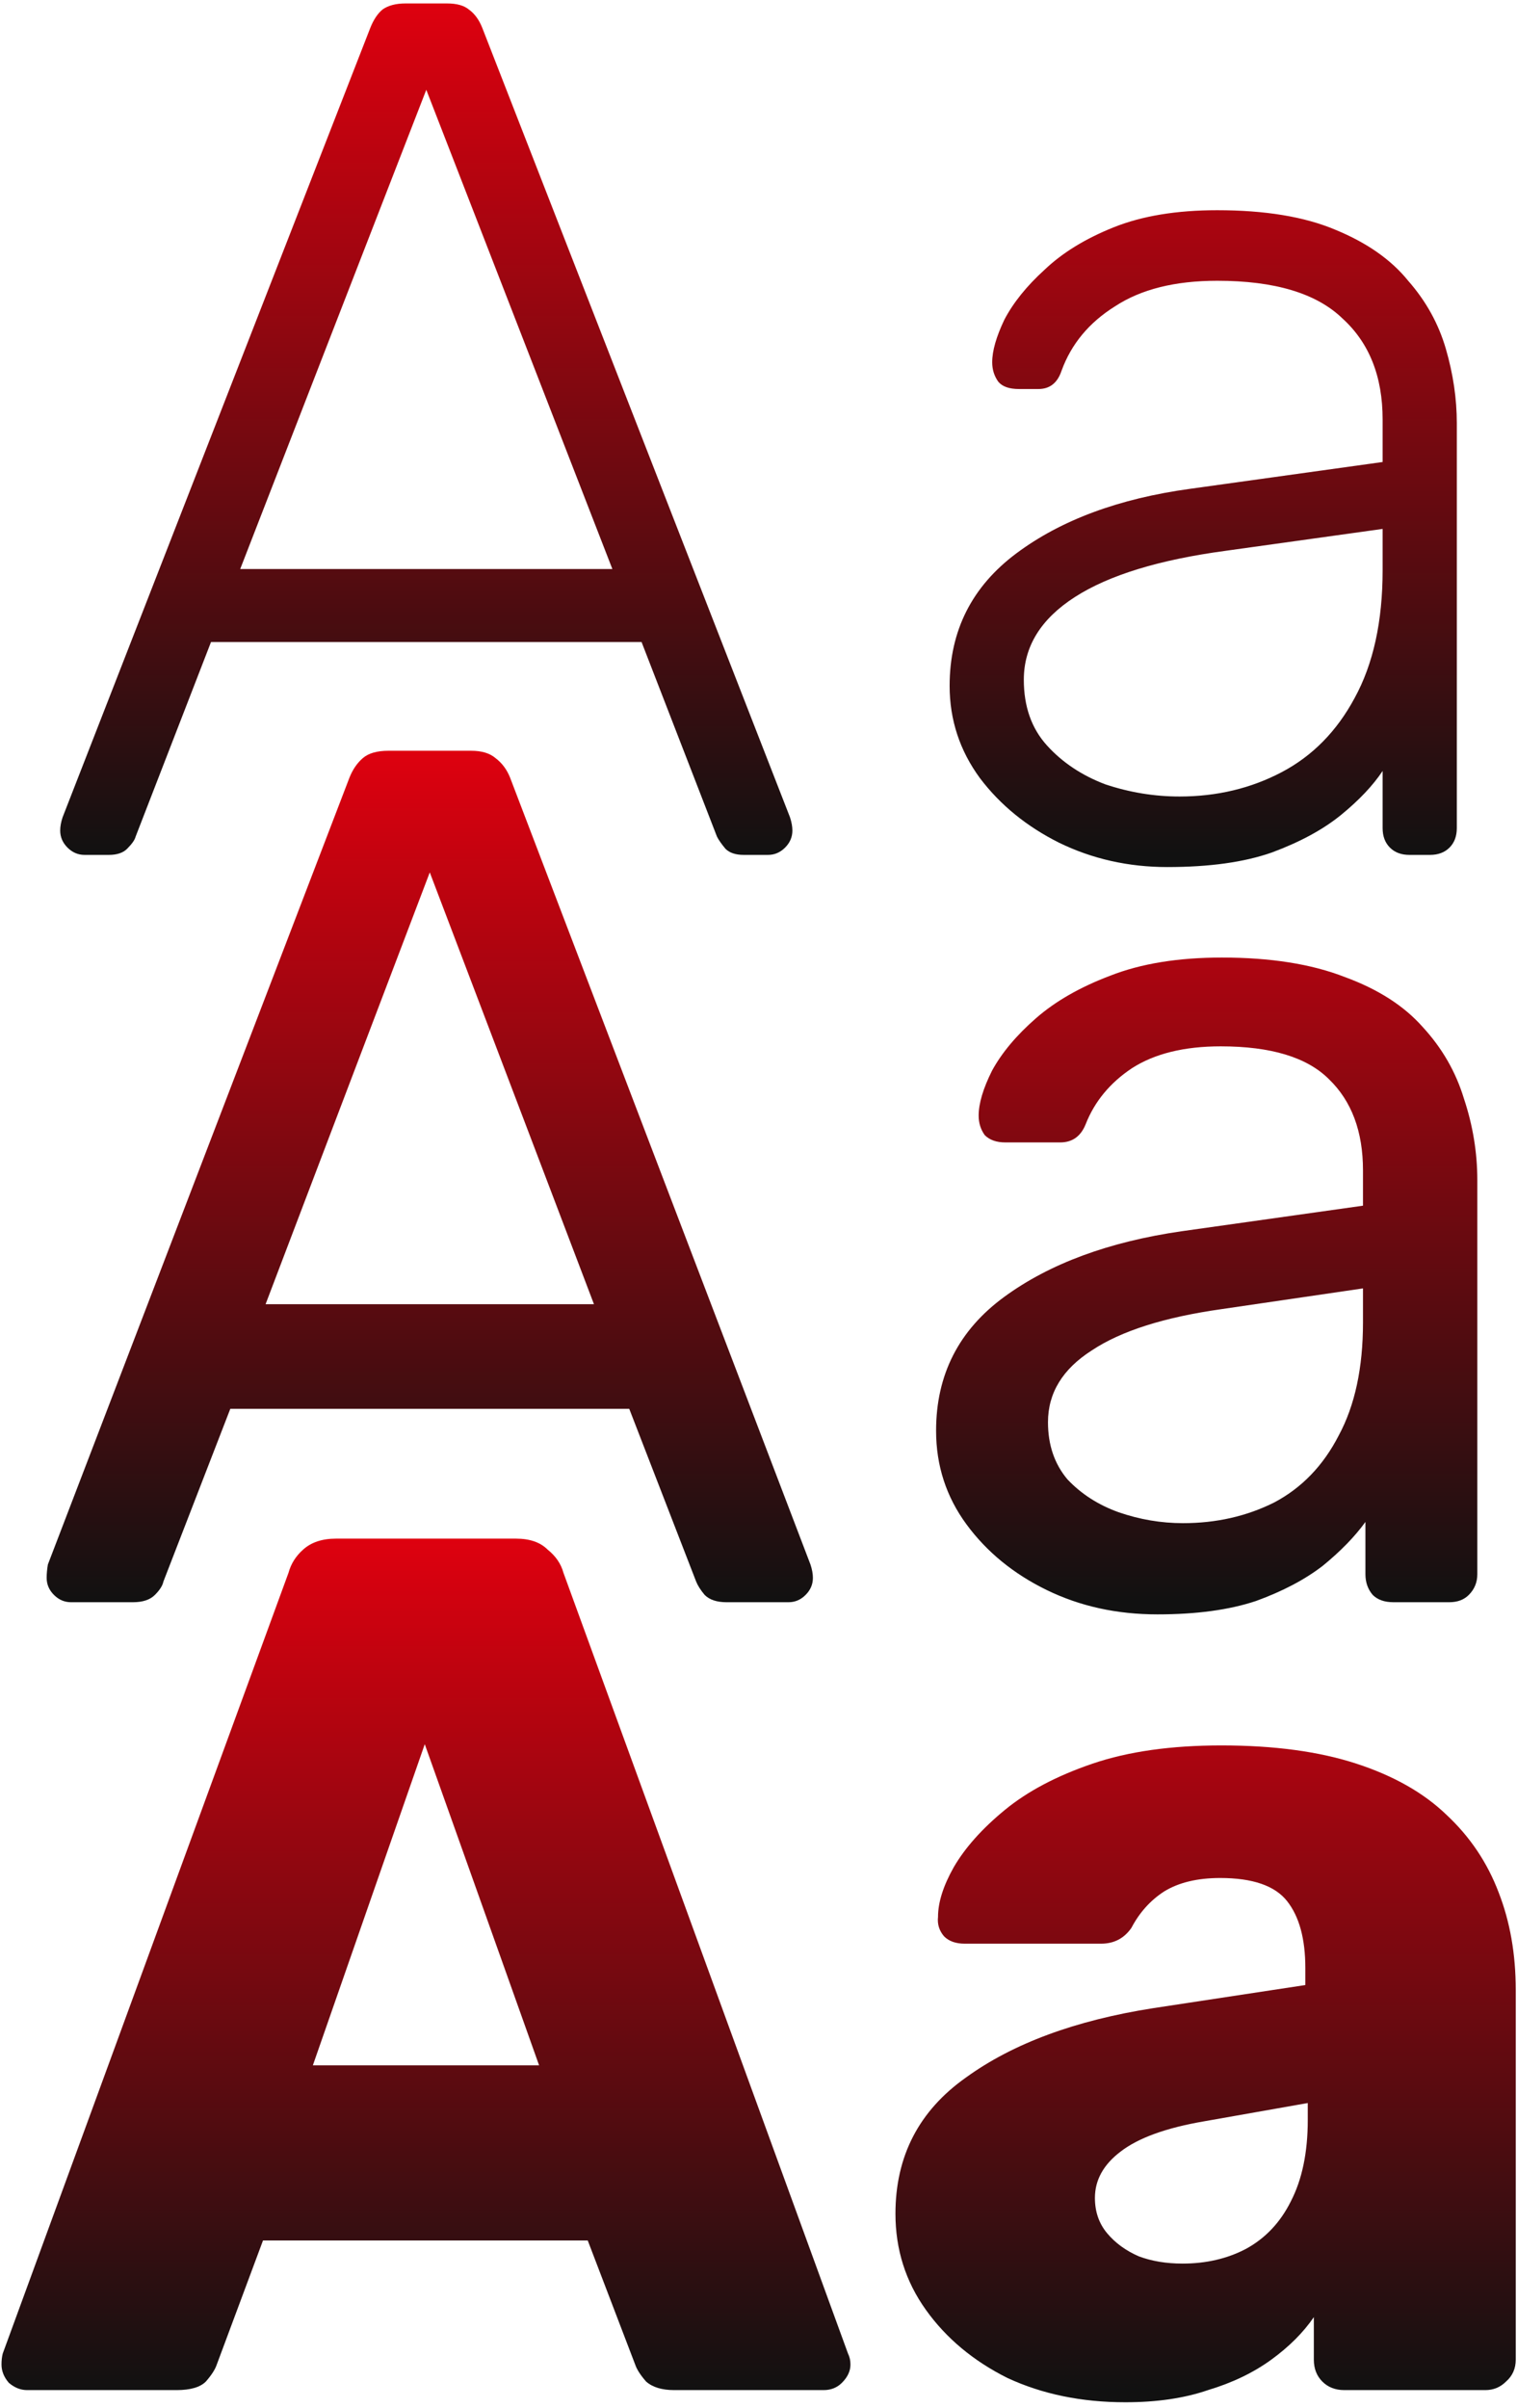 <?xml version="1.0" encoding="UTF-8"?> <svg xmlns="http://www.w3.org/2000/svg" width="252" height="400" viewBox="0 0 252 400" fill="none"><path d="M193.915 144.02C187.45 144.02 181.456 142.673 175.934 139.979C170.546 137.285 166.168 133.716 162.801 129.271C159.434 124.691 157.75 119.573 157.75 113.916C157.75 104.757 161.454 97.416 168.862 91.894C176.27 86.371 185.901 82.802 197.754 81.185L229.677 76.74V69.669C229.677 62.53 227.454 56.94 223.009 52.9C218.699 48.724 211.762 46.636 202.199 46.636C195.195 46.636 189.538 48.051 185.228 50.879C180.917 53.573 177.954 57.142 176.338 61.587C175.664 63.608 174.385 64.618 172.499 64.618H169.266C167.65 64.618 166.505 64.214 165.832 63.406C165.158 62.463 164.821 61.385 164.821 60.173C164.821 58.287 165.495 55.93 166.842 53.102C168.323 50.273 170.546 47.512 173.509 44.818C176.472 41.989 180.311 39.632 185.026 37.746C189.74 35.861 195.464 34.918 202.199 34.918C210.146 34.918 216.679 35.995 221.797 38.151C227.05 40.306 231.091 43.134 233.919 46.636C236.883 50.004 238.97 53.775 240.183 57.951C241.395 62.126 242.001 66.234 242.001 70.275V137.555C242.001 138.902 241.597 139.979 240.789 140.787C239.981 141.596 238.903 142 237.556 142H234.121C232.774 142 231.697 141.596 230.889 140.787C230.081 139.979 229.677 138.902 229.677 137.555V128.059C228.06 130.483 225.77 132.908 222.807 135.332C219.844 137.757 216.005 139.845 211.291 141.596C206.711 143.212 200.919 144.02 193.915 144.02ZM195.936 132.302C202.132 132.302 207.789 130.955 212.907 128.261C218.026 125.567 222.066 121.459 225.03 115.936C228.128 110.279 229.677 103.208 229.677 94.722V87.853L203.613 91.489C192.568 92.971 184.217 95.53 178.56 99.167C172.903 102.804 170.074 107.383 170.074 112.906C170.074 117.351 171.354 120.987 173.913 123.816C176.472 126.645 179.705 128.8 183.611 130.281C187.652 131.628 191.76 132.302 195.936 132.302Z" fill="url(#paint0_linear_243_237)"></path><path d="M14.041 142C12.963 142 12.021 141.596 11.212 140.788C10.404 139.979 10 139.037 10 137.959C10 137.286 10.135 136.545 10.404 135.737L61.52 4.612C62.059 3.265 62.733 2.255 63.541 1.581C64.484 0.908 65.763 0.571 67.38 0.571H74.249C75.865 0.571 77.078 0.908 77.886 1.581C78.829 2.255 79.57 3.265 80.108 4.612L131.225 135.737C131.494 136.545 131.629 137.286 131.629 137.959C131.629 139.037 131.225 139.979 130.416 140.788C129.608 141.596 128.665 142 127.588 142H123.547C122.2 142 121.19 141.663 120.516 140.99C119.843 140.182 119.372 139.508 119.102 138.969L106.576 106.643H35.053L22.527 138.969C22.392 139.508 21.921 140.182 21.112 140.99C20.439 141.663 19.429 142 18.082 142H14.041ZM39.902 94.52H101.727L70.814 14.916L39.902 94.52Z" fill="url(#paint1_linear_243_237)"></path><path d="M192.271 268.153C185.537 268.153 179.408 266.806 173.886 264.112C168.363 261.418 163.918 257.781 160.551 253.202C157.184 248.622 155.5 243.437 155.5 237.645C155.5 228.351 159.271 220.943 166.814 215.42C174.357 209.898 184.19 206.261 196.312 204.51L226.416 200.267V194.408C226.416 187.943 224.531 182.892 220.759 179.255C217.122 175.618 211.129 173.8 202.778 173.8C196.716 173.8 191.8 175.012 188.029 177.436C184.392 179.861 181.833 182.959 180.351 186.73C179.543 188.751 178.129 189.761 176.108 189.761H167.016C165.535 189.761 164.39 189.357 163.582 188.549C162.908 187.606 162.571 186.528 162.571 185.316C162.571 183.296 163.312 180.804 164.794 177.841C166.41 174.877 168.835 171.981 172.067 169.153C175.3 166.324 179.408 163.967 184.392 162.081C189.51 160.061 195.706 159.051 202.98 159.051C211.061 159.051 217.863 160.128 223.386 162.283C228.908 164.304 233.218 167.065 236.316 170.567C239.549 174.069 241.839 178.043 243.186 182.488C244.667 186.932 245.408 191.445 245.408 196.024V261.485C245.408 262.832 244.937 263.977 243.994 264.92C243.186 265.728 242.108 266.132 240.761 266.132H231.467C229.986 266.132 228.841 265.728 228.033 264.92C227.225 263.977 226.82 262.832 226.82 261.485V252.798C225.069 255.222 222.712 257.647 219.749 260.071C216.786 262.361 213.082 264.314 208.637 265.93C204.192 267.412 198.737 268.153 192.271 268.153ZM196.514 253C202.037 253 207.088 251.855 211.667 249.565C216.247 247.141 219.816 243.437 222.376 238.453C225.069 233.469 226.416 227.206 226.416 219.663V214.006L202.98 217.441C193.416 218.788 186.21 221.077 181.361 224.31C176.512 227.408 174.088 231.381 174.088 236.23C174.088 240.002 175.165 243.167 177.32 245.726C179.61 248.151 182.439 249.969 185.806 251.181C189.308 252.394 192.878 253 196.514 253Z" fill="url(#paint2_linear_243_237)"></path><path d="M11.791 266.133C10.713 266.133 9.77 265.729 8.962 264.92C8.154 264.112 7.75 263.169 7.75 262.092C7.75 261.418 7.817 260.678 7.952 259.869L58.058 129.149C58.597 127.802 59.338 126.725 60.281 125.916C61.224 125.108 62.638 124.704 64.523 124.704H78.262C80.013 124.704 81.36 125.108 82.303 125.916C83.381 126.725 84.189 127.802 84.728 129.149L134.632 259.869C134.901 260.678 135.036 261.418 135.036 262.092C135.036 263.169 134.632 264.112 133.824 264.92C133.015 265.729 132.073 266.133 130.995 266.133H120.691C119.075 266.133 117.862 265.729 117.054 264.92C116.381 264.112 115.909 263.371 115.64 262.698L104.528 234.008H38.258L27.146 262.698C27.011 263.371 26.54 264.112 25.732 264.92C24.924 265.729 23.711 266.133 22.095 266.133H11.791ZM44.117 216.633H98.668L71.393 144.908L44.117 216.633Z" fill="url(#paint3_linear_243_237)"></path><path d="M186.936 399.021C179.662 399.021 173.13 397.674 167.338 394.98C161.681 392.151 157.168 388.38 153.801 383.665C150.434 378.951 148.75 373.631 148.75 367.704C148.75 358.141 152.656 350.598 160.468 345.076C168.281 339.418 178.652 335.58 191.583 333.559L216.838 329.721V326.892C216.838 322.043 215.828 318.339 213.807 315.78C211.787 313.22 208.083 311.941 202.695 311.941C198.923 311.941 195.826 312.682 193.401 314.163C191.111 315.645 189.293 317.665 187.946 320.225C186.734 321.976 185.05 322.851 182.895 322.851H160.266C158.785 322.851 157.64 322.447 156.832 321.639C156.023 320.696 155.687 319.618 155.821 318.406C155.821 315.982 156.697 313.221 158.448 310.123C160.334 306.89 163.162 303.725 166.934 300.627C170.705 297.529 175.554 294.969 181.481 292.949C187.407 290.929 194.546 289.918 202.897 289.918C211.652 289.918 219.128 290.929 225.323 292.949C231.519 294.969 236.503 297.798 240.275 301.435C244.181 305.072 247.077 309.382 248.962 314.365C250.848 319.214 251.791 324.602 251.791 330.529V391.949C251.791 393.431 251.252 394.643 250.174 395.586C249.232 396.529 248.087 397 246.74 397H223.303C221.821 397 220.609 396.529 219.666 395.586C218.723 394.643 218.252 393.431 218.252 391.949V384.878C216.501 387.437 214.144 389.794 211.181 391.949C208.217 394.104 204.715 395.788 200.674 397C196.768 398.347 192.189 399.021 186.936 399.021ZM196.432 375.988C200.338 375.988 203.84 375.18 206.938 373.563C210.17 371.812 212.662 369.186 214.413 365.684C216.299 362.047 217.242 357.535 217.242 352.147V349.318L200.068 352.349C193.738 353.427 189.091 355.11 186.128 357.4C183.299 359.555 181.885 362.114 181.885 365.078C181.885 367.367 182.558 369.321 183.905 370.937C185.252 372.553 187.003 373.833 189.158 374.776C191.313 375.584 193.738 375.988 196.432 375.988Z" fill="url(#paint4_linear_243_237)"></path><path d="M4.493 397C3.415 397 2.405 396.596 1.462 395.788C0.654 394.845 0.25 393.835 0.25 392.757C0.25 392.084 0.317 391.477 0.452 390.939L47.932 261.228C48.336 259.747 49.144 258.467 50.356 257.39C51.703 256.177 53.522 255.571 55.811 255.571H85.713C88.003 255.571 89.754 256.177 90.966 257.39C92.313 258.467 93.189 259.747 93.593 261.228L140.87 390.939C141.14 391.477 141.275 392.084 141.275 392.757C141.275 393.835 140.803 394.845 139.86 395.788C139.052 396.596 138.042 397 136.83 397H111.979C109.958 397 108.409 396.528 107.332 395.586C106.389 394.508 105.783 393.565 105.513 392.757L97.634 372.149H43.689L36.011 392.757C35.742 393.565 35.136 394.508 34.193 395.586C33.25 396.528 31.634 397 29.344 397H4.493ZM51.972 343.055H89.552L70.56 289.716L51.972 343.055Z" fill="url(#paint5_linear_243_237)"></path><defs><linearGradient id="paint0_linear_243_237" x1="138.186" y1="141.966" x2="138.186" y2="-2.775" gradientUnits="userSpaceOnUse"><stop stop-color="#111111"></stop><stop offset="1" stop-color="#E3000F"></stop></linearGradient><linearGradient id="paint1_linear_243_237" x1="125.478" y1="141.966" x2="125.478" y2="-2.775" gradientUnits="userSpaceOnUse"><stop stop-color="#111111"></stop><stop offset="1" stop-color="#E3000F"></stop></linearGradient><linearGradient id="paint2_linear_243_237" x1="136.76" y1="266.098" x2="136.76" y2="121.357" gradientUnits="userSpaceOnUse"><stop stop-color="#111111"></stop><stop offset="1" stop-color="#E3000F"></stop></linearGradient><linearGradient id="paint3_linear_243_237" x1="127.796" y1="266.099" x2="127.796" y2="121.358" gradientUnits="userSpaceOnUse"><stop stop-color="#111111"></stop><stop offset="1" stop-color="#E3000F"></stop></linearGradient><linearGradient id="paint4_linear_243_237" x1="131.232" y1="396.966" x2="131.232" y2="252.225" gradientUnits="userSpaceOnUse"><stop stop-color="#111111"></stop><stop offset="1" stop-color="#E3000F"></stop></linearGradient><linearGradient id="paint5_linear_243_237" x1="130.791" y1="396.966" x2="130.791" y2="252.225" gradientUnits="userSpaceOnUse"><stop stop-color="#111111"></stop><stop offset="1" stop-color="#E3000F"></stop></linearGradient></defs></svg> 
